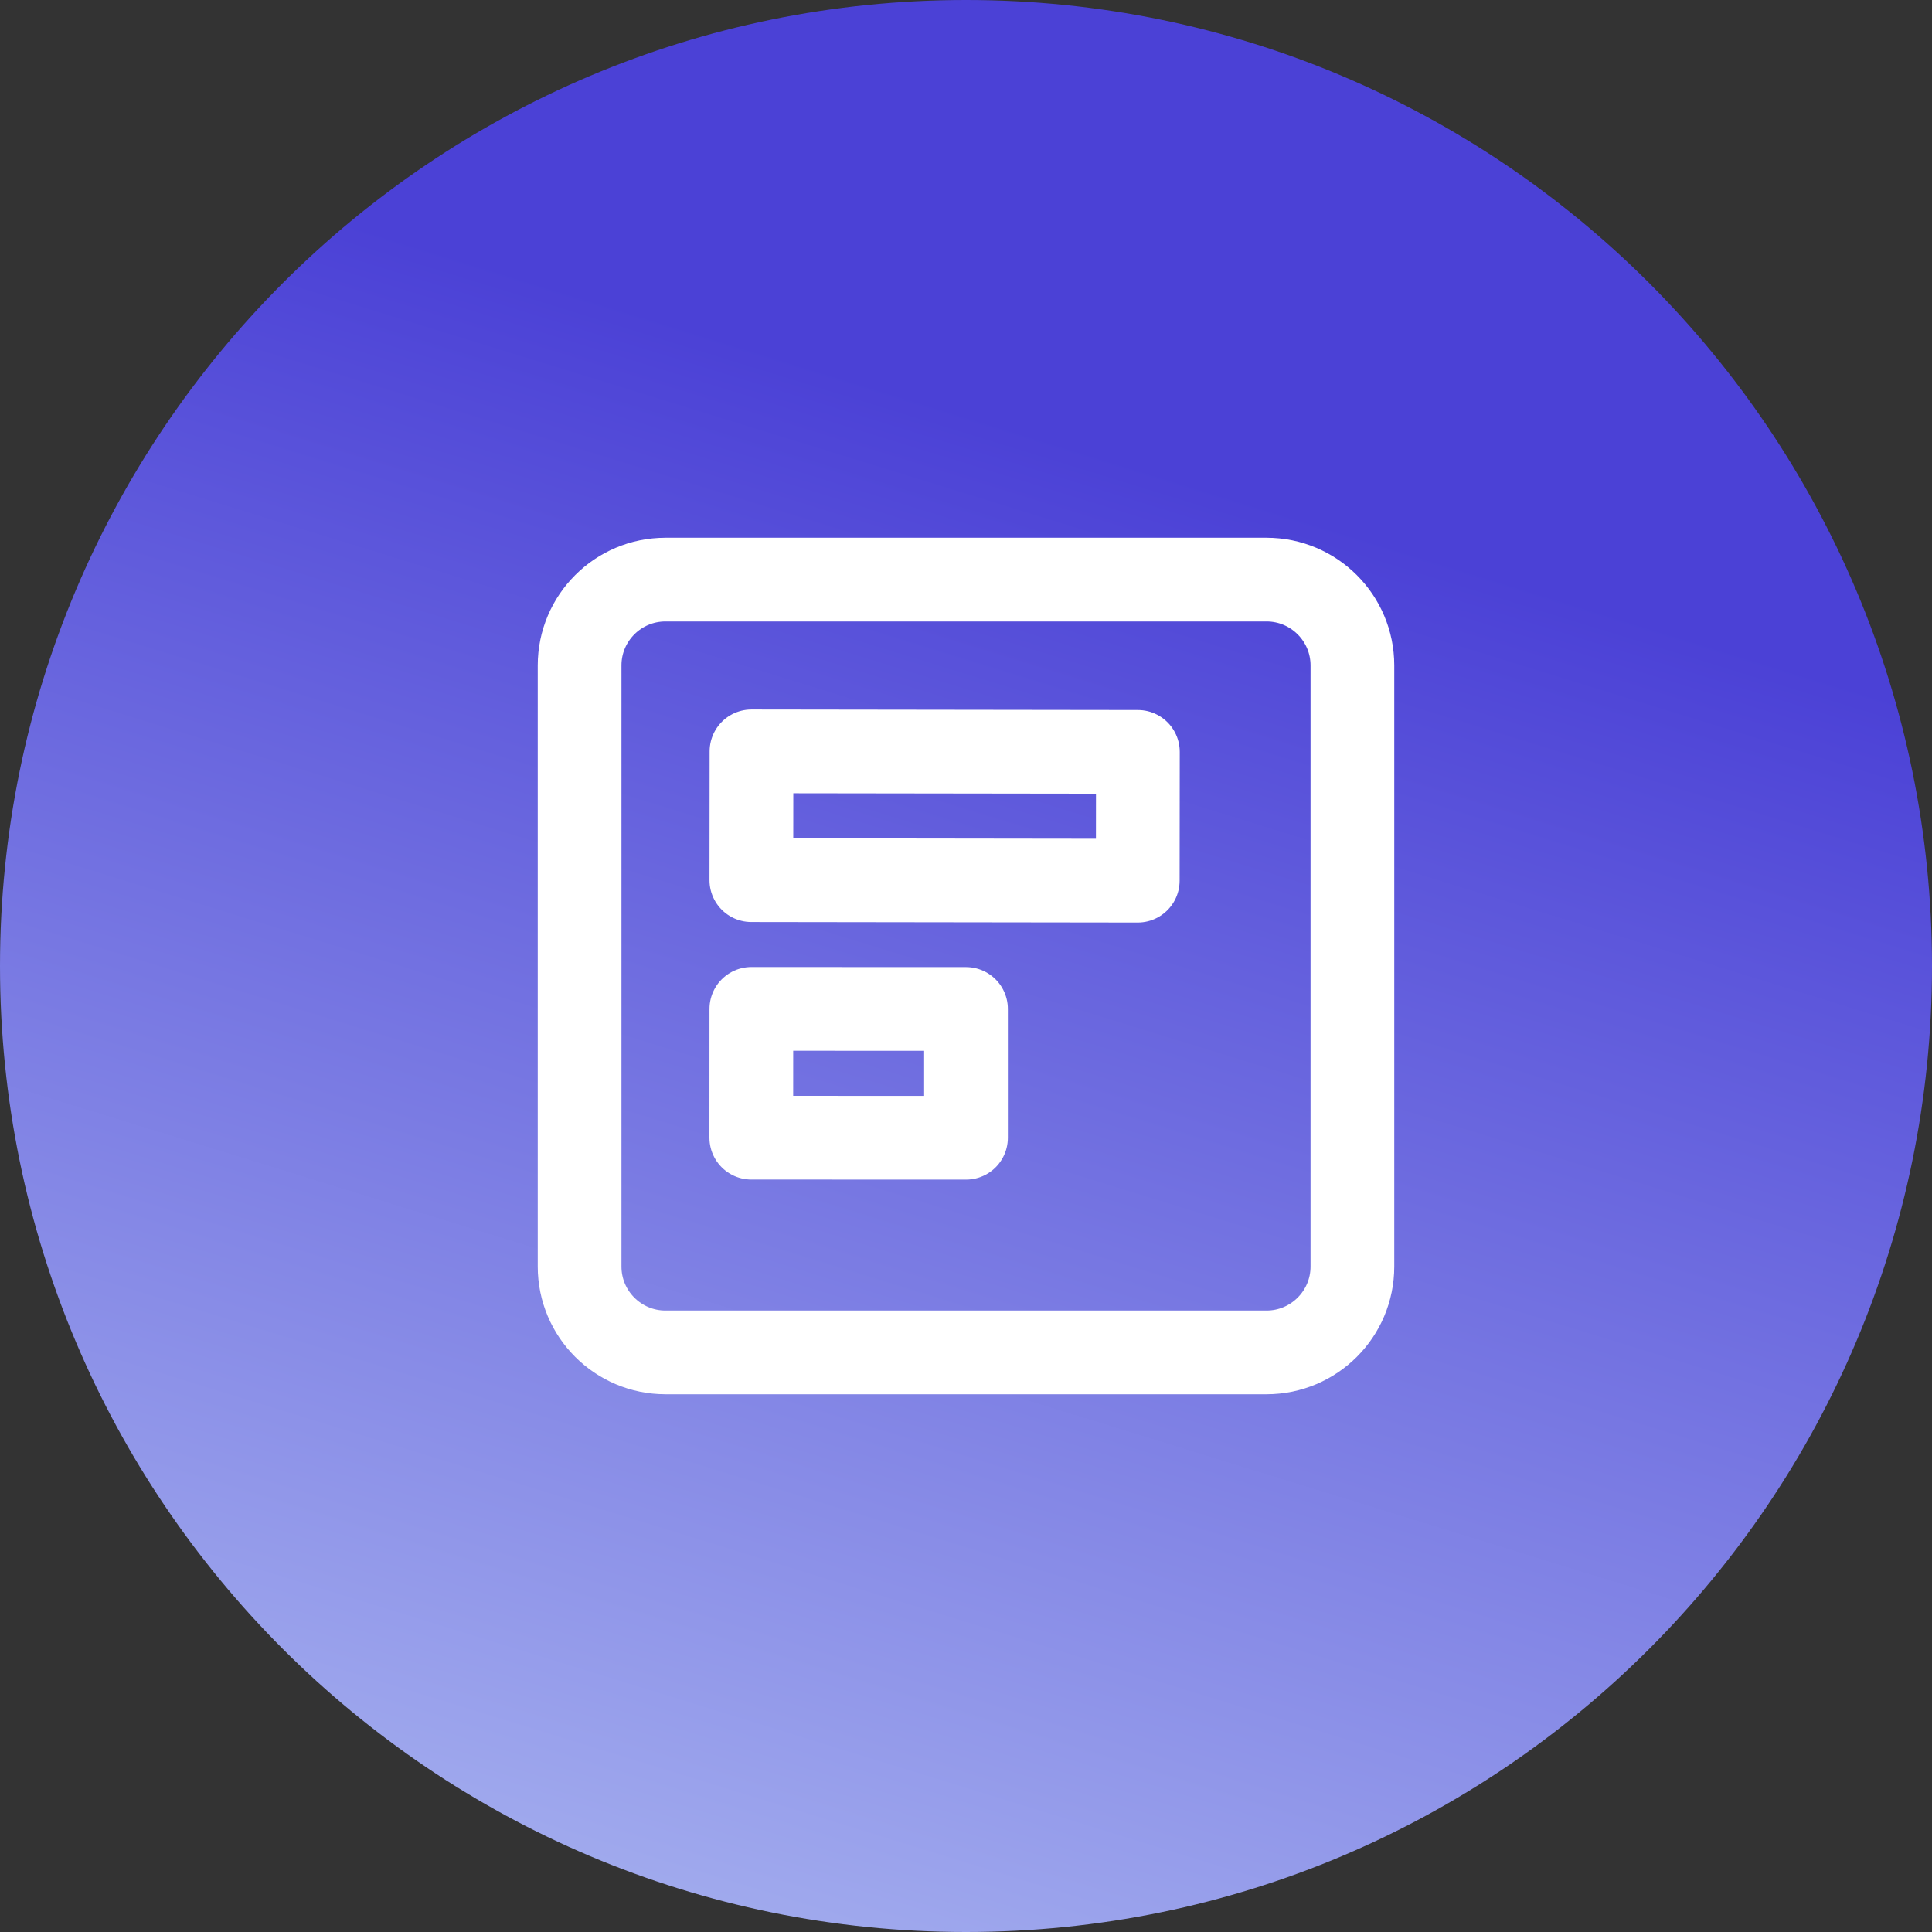 <svg width="30" height="30" viewBox="0 0 30 30" fill="none" xmlns="http://www.w3.org/2000/svg">
<rect x="0" y="0" width="30" height="30" fill="#333333" stroke="none"/>
<path d="M30 15C30 6.716 23.284 0 15 0C6.716 0 0 6.716 0 15C0 23.284 6.716 30 15 30C23.284 30 30 23.284 30 15Z" fill="url(#paint0_linear)"/>
<path d="M19.667 9H10.333C9.597 9 9 9.597 9 10.333V19.667C9 20.403 9.597 21 10.333 21H19.667C20.403 21 21 20.403 21 19.667V10.333C21 9.597 20.403 9 19.667 9Z" stroke="white" stroke-width="1.3" stroke-linecap="round" stroke-linejoin="round"/>
<path d="M17.667 13.675L17.669 11.675L11.669 11.667L11.667 13.667L17.667 13.675Z" stroke="white" stroke-width="1.3" stroke-linecap="round" stroke-linejoin="round"/>
<path d="M15 17.667L15 15.667L11.667 15.666L11.666 17.666L15 17.667Z" stroke="white" stroke-width="1.3" stroke-linecap="round" stroke-linejoin="round"/>
<defs>
<linearGradient id="paint0_linear" x1="18" y1="7.309" x2="9.5" y2="34.809" gradientUnits="userSpaceOnUse">
<stop stop-color="#4B41D6"/>
<stop offset="1" stop-color="#B4C2F3"/>
</linearGradient>
</defs>
</svg>
